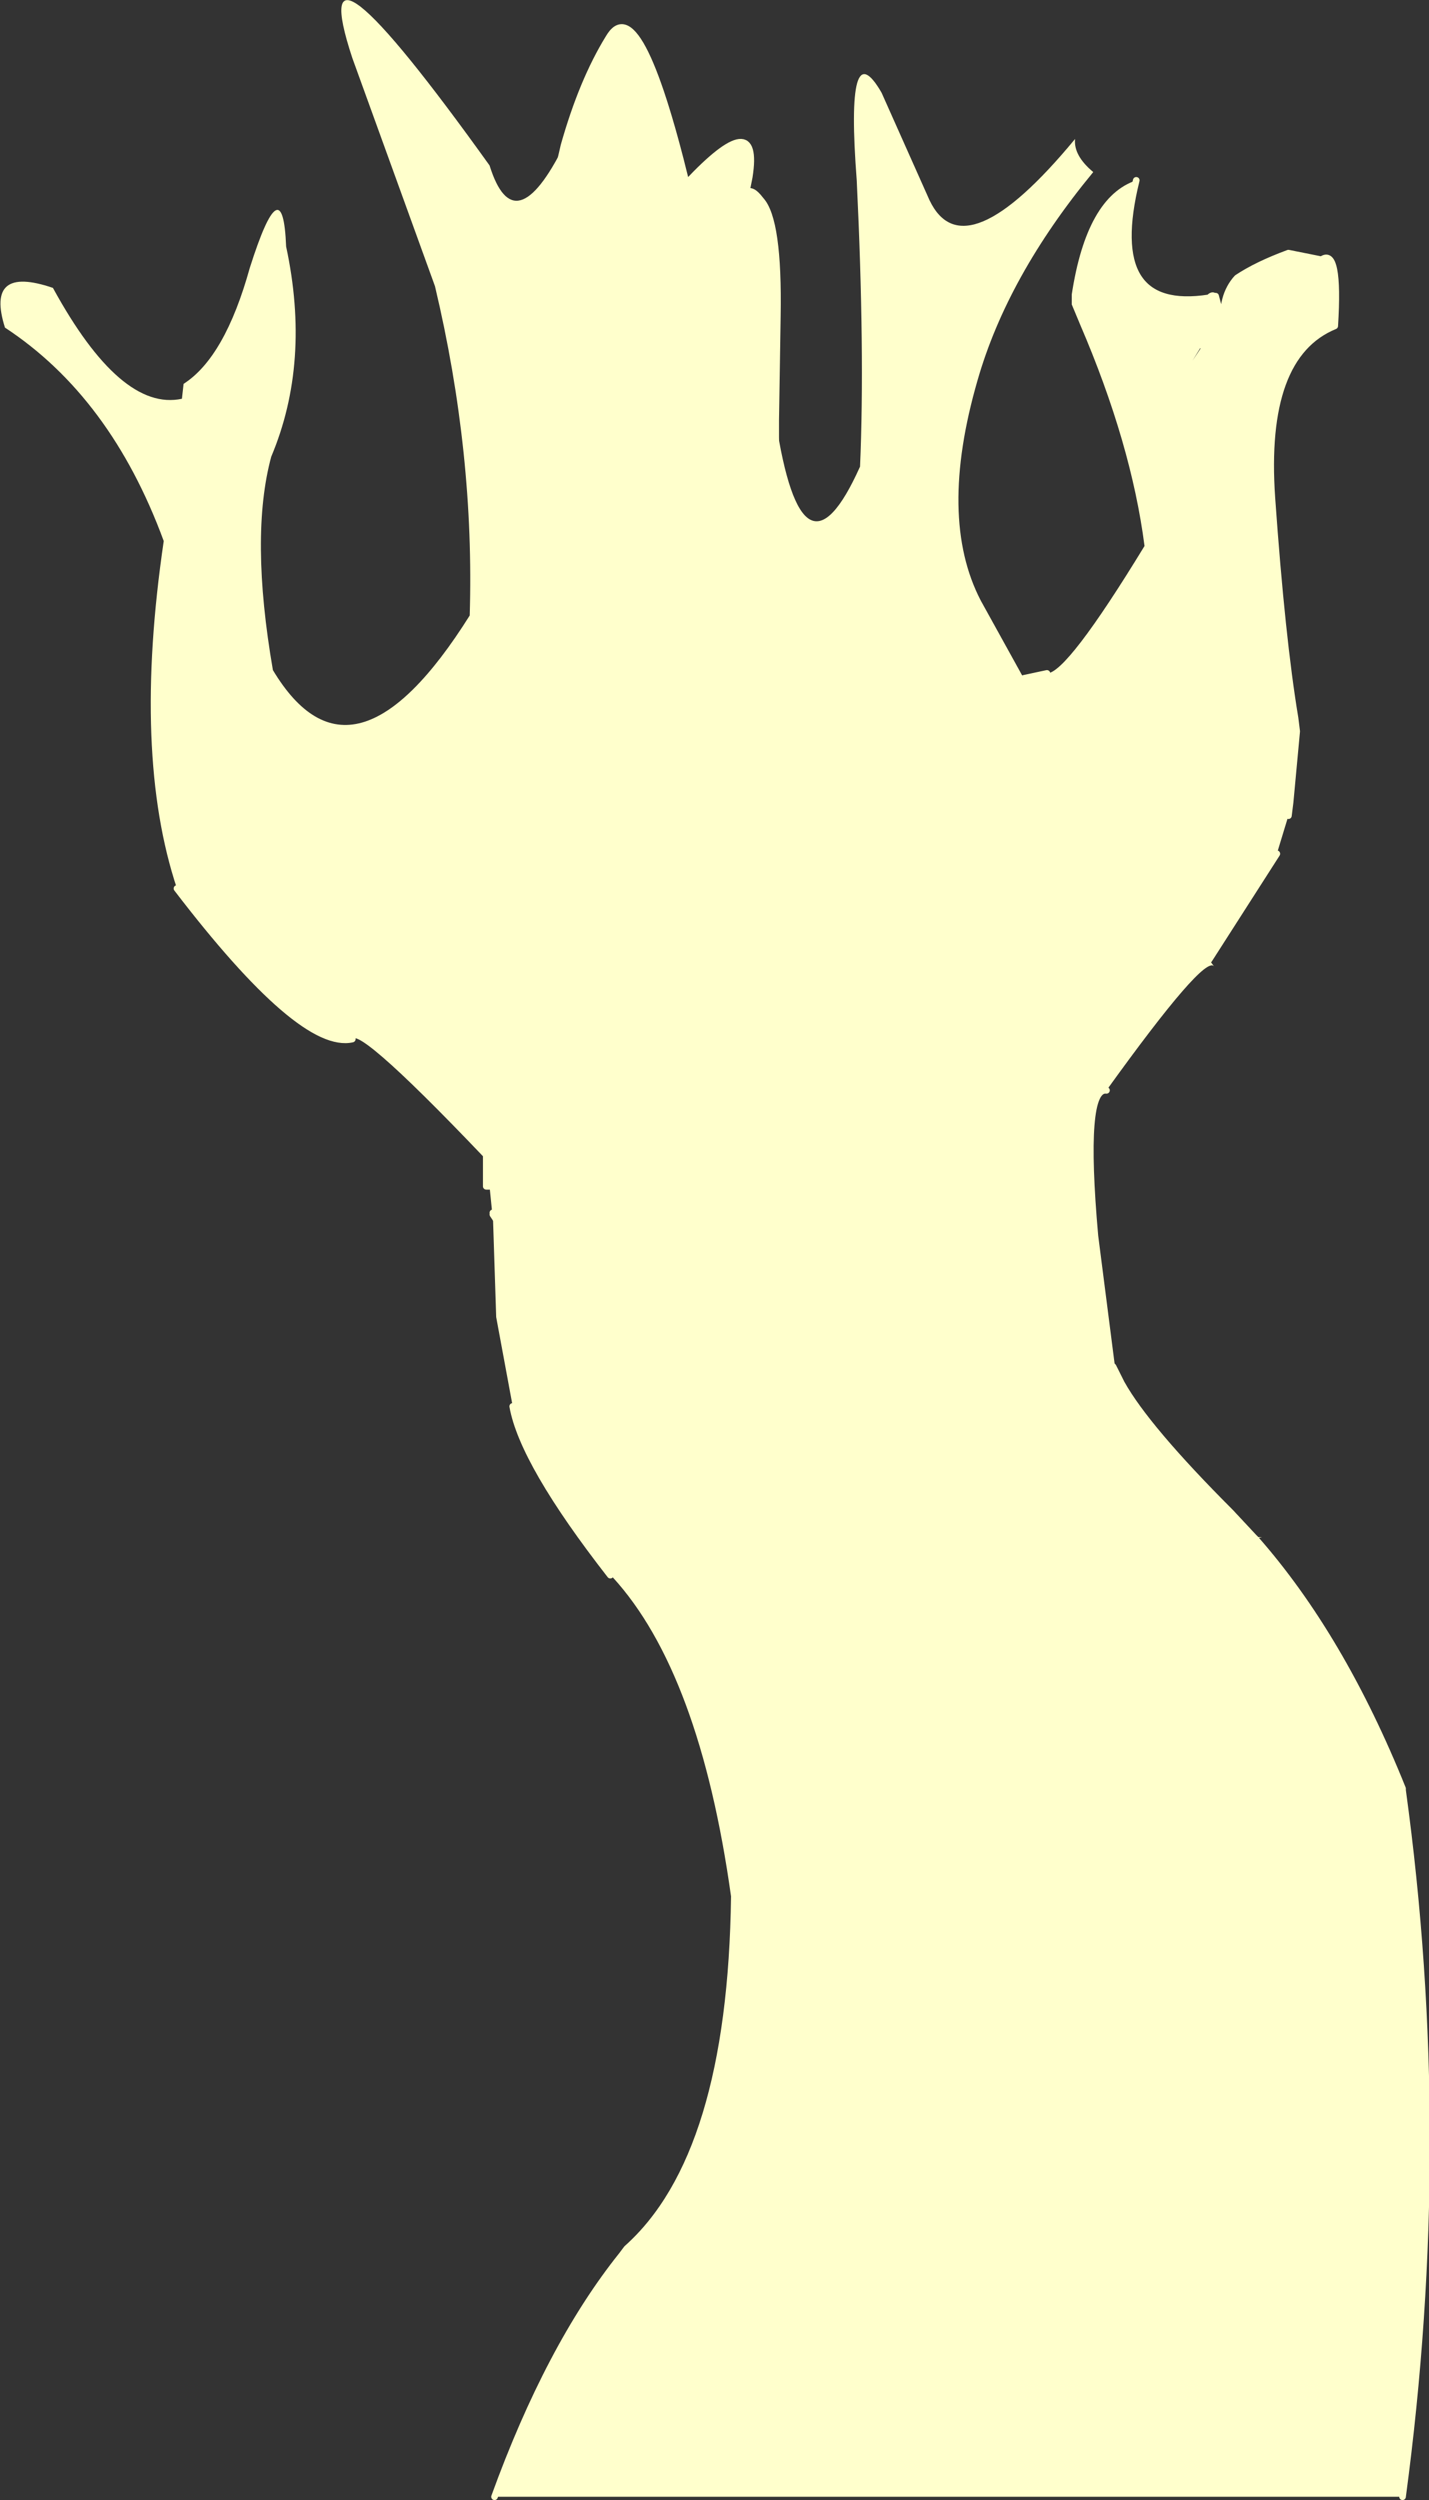 <?xml version="1.0" encoding="UTF-8" standalone="no"?>
<svg xmlns:xlink="http://www.w3.org/1999/xlink" height="75.55px" width="43.2px" xmlns="http://www.w3.org/2000/svg">
  <rect width="100%" height="100%" fill="#333333" stroke="none"/>
  <g transform="matrix(1.0, 0.0, 0.0, 1.0, 0.0, 0.0)">
    <path d="M17.05 4.4 Q17.6 2.45 18.4 1.15 19.3 -0.4 20.75 5.55 23.0 3.15 22.65 5.35 L22.55 5.85 Q22.7 5.65 23.0 6.05 23.55 6.65 23.5 9.55 L23.45 12.7 Q24.25 18.0 26.0 14.1 26.15 10.65 25.9 5.45 25.55 0.9 26.65 2.8 L28.1 6.05 Q29.15 8.25 32.5 4.2 32.45 4.7 33.05 5.2 30.45 8.35 29.55 11.5 28.35 15.65 29.65 18.15 L30.95 20.5 31.65 20.35 Q32.25 20.35 34.6 16.5 34.2 13.4 32.65 9.8 L32.4 9.2 32.4 8.9 Q32.85 5.95 34.35 5.45 33.35 9.5 36.55 9.0 36.65 8.9 36.7 8.95 L36.75 8.95 37.0 9.9 Q36.9 8.95 37.4 8.4 38.0 8.0 38.95 7.65 L39.95 7.85 Q40.5 7.45 40.35 9.85 38.15 10.75 38.45 15.05 38.75 19.3 39.15 21.7 L39.2 22.1 39.0 24.25 38.95 24.65 38.6 25.8 36.55 29.0 36.7 29.2 Q36.4 28.85 33.45 32.95 32.7 32.85 33.1 37.35 L33.6 41.25 33.65 41.3 33.9 41.8 Q34.65 43.15 37.2 45.7 L37.9 46.45 38.15 46.45 37.95 46.5 Q40.55 49.45 42.4 54.05 L42.4 54.1 Q43.85 64.65 42.4 75.45 L14.95 75.45 Q16.6 70.9 18.8 68.15 L18.95 67.95 Q22.1 65.15 22.2 57.3 21.25 50.5 18.6 47.6 L18.45 47.6 Q15.8 44.2 15.5 42.5 L15.0 39.8 14.9 36.7 15.0 36.85 14.9 35.85 15.0 36.85 14.9 36.65 14.9 35.85 14.9 35.75 14.8 35.85 14.7 35.85 14.7 34.9 Q10.6 30.6 10.65 31.4 9.1 31.75 5.35 26.85 4.0 22.8 4.95 16.35 3.35 12.0 0.15 9.9 -0.45 8.0 1.6 8.7 3.65 12.45 5.5 12.05 L5.55 11.6 Q6.8 10.8 7.55 8.1 8.55 4.95 8.65 7.45 9.4 10.95 8.2 13.8 7.55 16.2 8.25 20.25 10.65 24.25 14.2 18.6 14.35 13.7 13.15 8.65 L10.65 1.75 Q9.1 -2.95 14.8 5.0 15.55 7.4 17.05 4.4 L16.9 5.05 Q16.3 7.35 16.65 8.8 L16.8 9.4 17.65 12.65 16.8 9.4 16.65 8.8 Q16.3 7.35 16.9 5.05 L17.05 4.4 M24.3 18.8 Q23.55 17.25 23.45 14.6 L23.45 12.7 23.45 14.6 Q23.55 17.25 24.3 18.8 M36.55 9.3 Q36.4 9.0 36.55 9.0 36.4 9.0 36.55 9.3 M36.35 10.45 L36.4 10.5 36.5 10.25 36.45 10.25 36.05 10.9 36.35 10.45 M36.5 10.1 L36.45 10.25 36.5 10.1 36.5 11.0 36.5 10.1 M22.55 5.85 L22.35 6.45 Q22.25 7.35 22.55 5.85 22.25 7.35 22.35 6.45 L22.55 5.85 M17.45 29.1 L17.2 28.6 17.4 29.3 17.45 29.1 M13.45 23.55 L12.95 23.4 13.4 23.35 13.45 23.55 13.4 23.35 12.95 23.4 13.45 23.55 M31.25 21.5 L31.4 21.4 31.4 21.35 31.3 21.4 31.25 21.5 30.65 22.1 31.25 21.5 M37.9 46.45 L37.95 46.5 37.9 46.45 M6.1 15.8 Q5.7 21.05 7.25 22.75 L7.45 22.95 Q8.3 23.6 9.05 23.85 8.3 23.6 7.45 22.95 L7.25 22.75 Q5.7 21.05 6.1 15.8" fill="#ffffcc" fill-rule="evenodd" stroke="none"/>
    <path d="M22.55 5.85 L22.65 5.35 Q23.0 3.15 20.75 5.55 19.3 -0.4 18.4 1.15 17.6 2.45 17.05 4.4 L16.9 5.05 Q16.3 7.35 16.65 8.8 L16.8 9.4 17.65 12.65 M23.45 12.7 L23.45 14.6 Q23.55 17.25 24.3 18.8 M38.95 24.65 L39.0 24.25 39.2 22.1 39.15 21.7 Q38.75 19.3 38.45 15.05 38.15 10.75 40.35 9.85 40.5 7.45 39.95 7.85 L38.95 7.65 Q38.0 8.0 37.4 8.4 36.9 8.95 37.0 9.9 L36.75 8.95 36.7 8.95 Q36.65 8.9 36.55 9.0 36.4 9.0 36.55 9.3 M31.65 20.35 L30.95 20.5 M36.5 10.25 L36.35 10.45 36.45 10.25 M36.4 10.5 L36.5 10.25 M36.5 10.1 L36.5 11.0 M36.55 29.0 L38.6 25.8 M23.45 12.7 L23.5 9.55 Q23.55 6.65 23.0 6.05 22.7 5.65 22.55 5.85 22.25 7.35 22.35 6.45 L22.55 5.85 M17.45 29.1 L17.4 29.3 17.2 28.6 M13.45 23.55 L13.4 23.35 12.95 23.4 13.45 23.55 M31.25 21.5 L30.65 22.1 M31.3 21.4 L31.25 21.5 M31.4 21.4 L31.3 21.4 M5.35 26.85 Q9.1 31.75 10.65 31.4 10.6 30.6 14.7 34.9 L14.7 35.85 14.8 35.85 14.9 35.75 14.9 35.85 15.0 36.85 14.9 36.7 M15.5 42.5 Q15.8 44.2 18.45 47.6 M18.6 47.6 Q21.25 50.5 22.2 57.3 22.1 65.15 18.95 67.95 L18.8 68.15 Q16.6 70.9 14.95 75.45 M42.4 75.45 Q43.85 64.65 42.4 54.1 L42.4 54.05 Q40.55 49.45 37.95 46.5 L37.9 46.45 37.2 45.7 Q34.65 43.15 33.9 41.8 L33.65 41.3 33.6 41.25 33.1 37.35 Q32.7 32.85 33.45 32.95 M14.9 36.65 L15.0 36.85 M36.55 9.0 Q33.35 9.5 34.35 5.45 M9.05 23.85 Q8.3 23.6 7.45 22.95 L7.25 22.75 Q5.7 21.05 6.1 15.8" fill="none" stroke="#ffffcc" stroke-linecap="round" stroke-linejoin="round" stroke-width="0.2"/>
  </g>
</svg>
